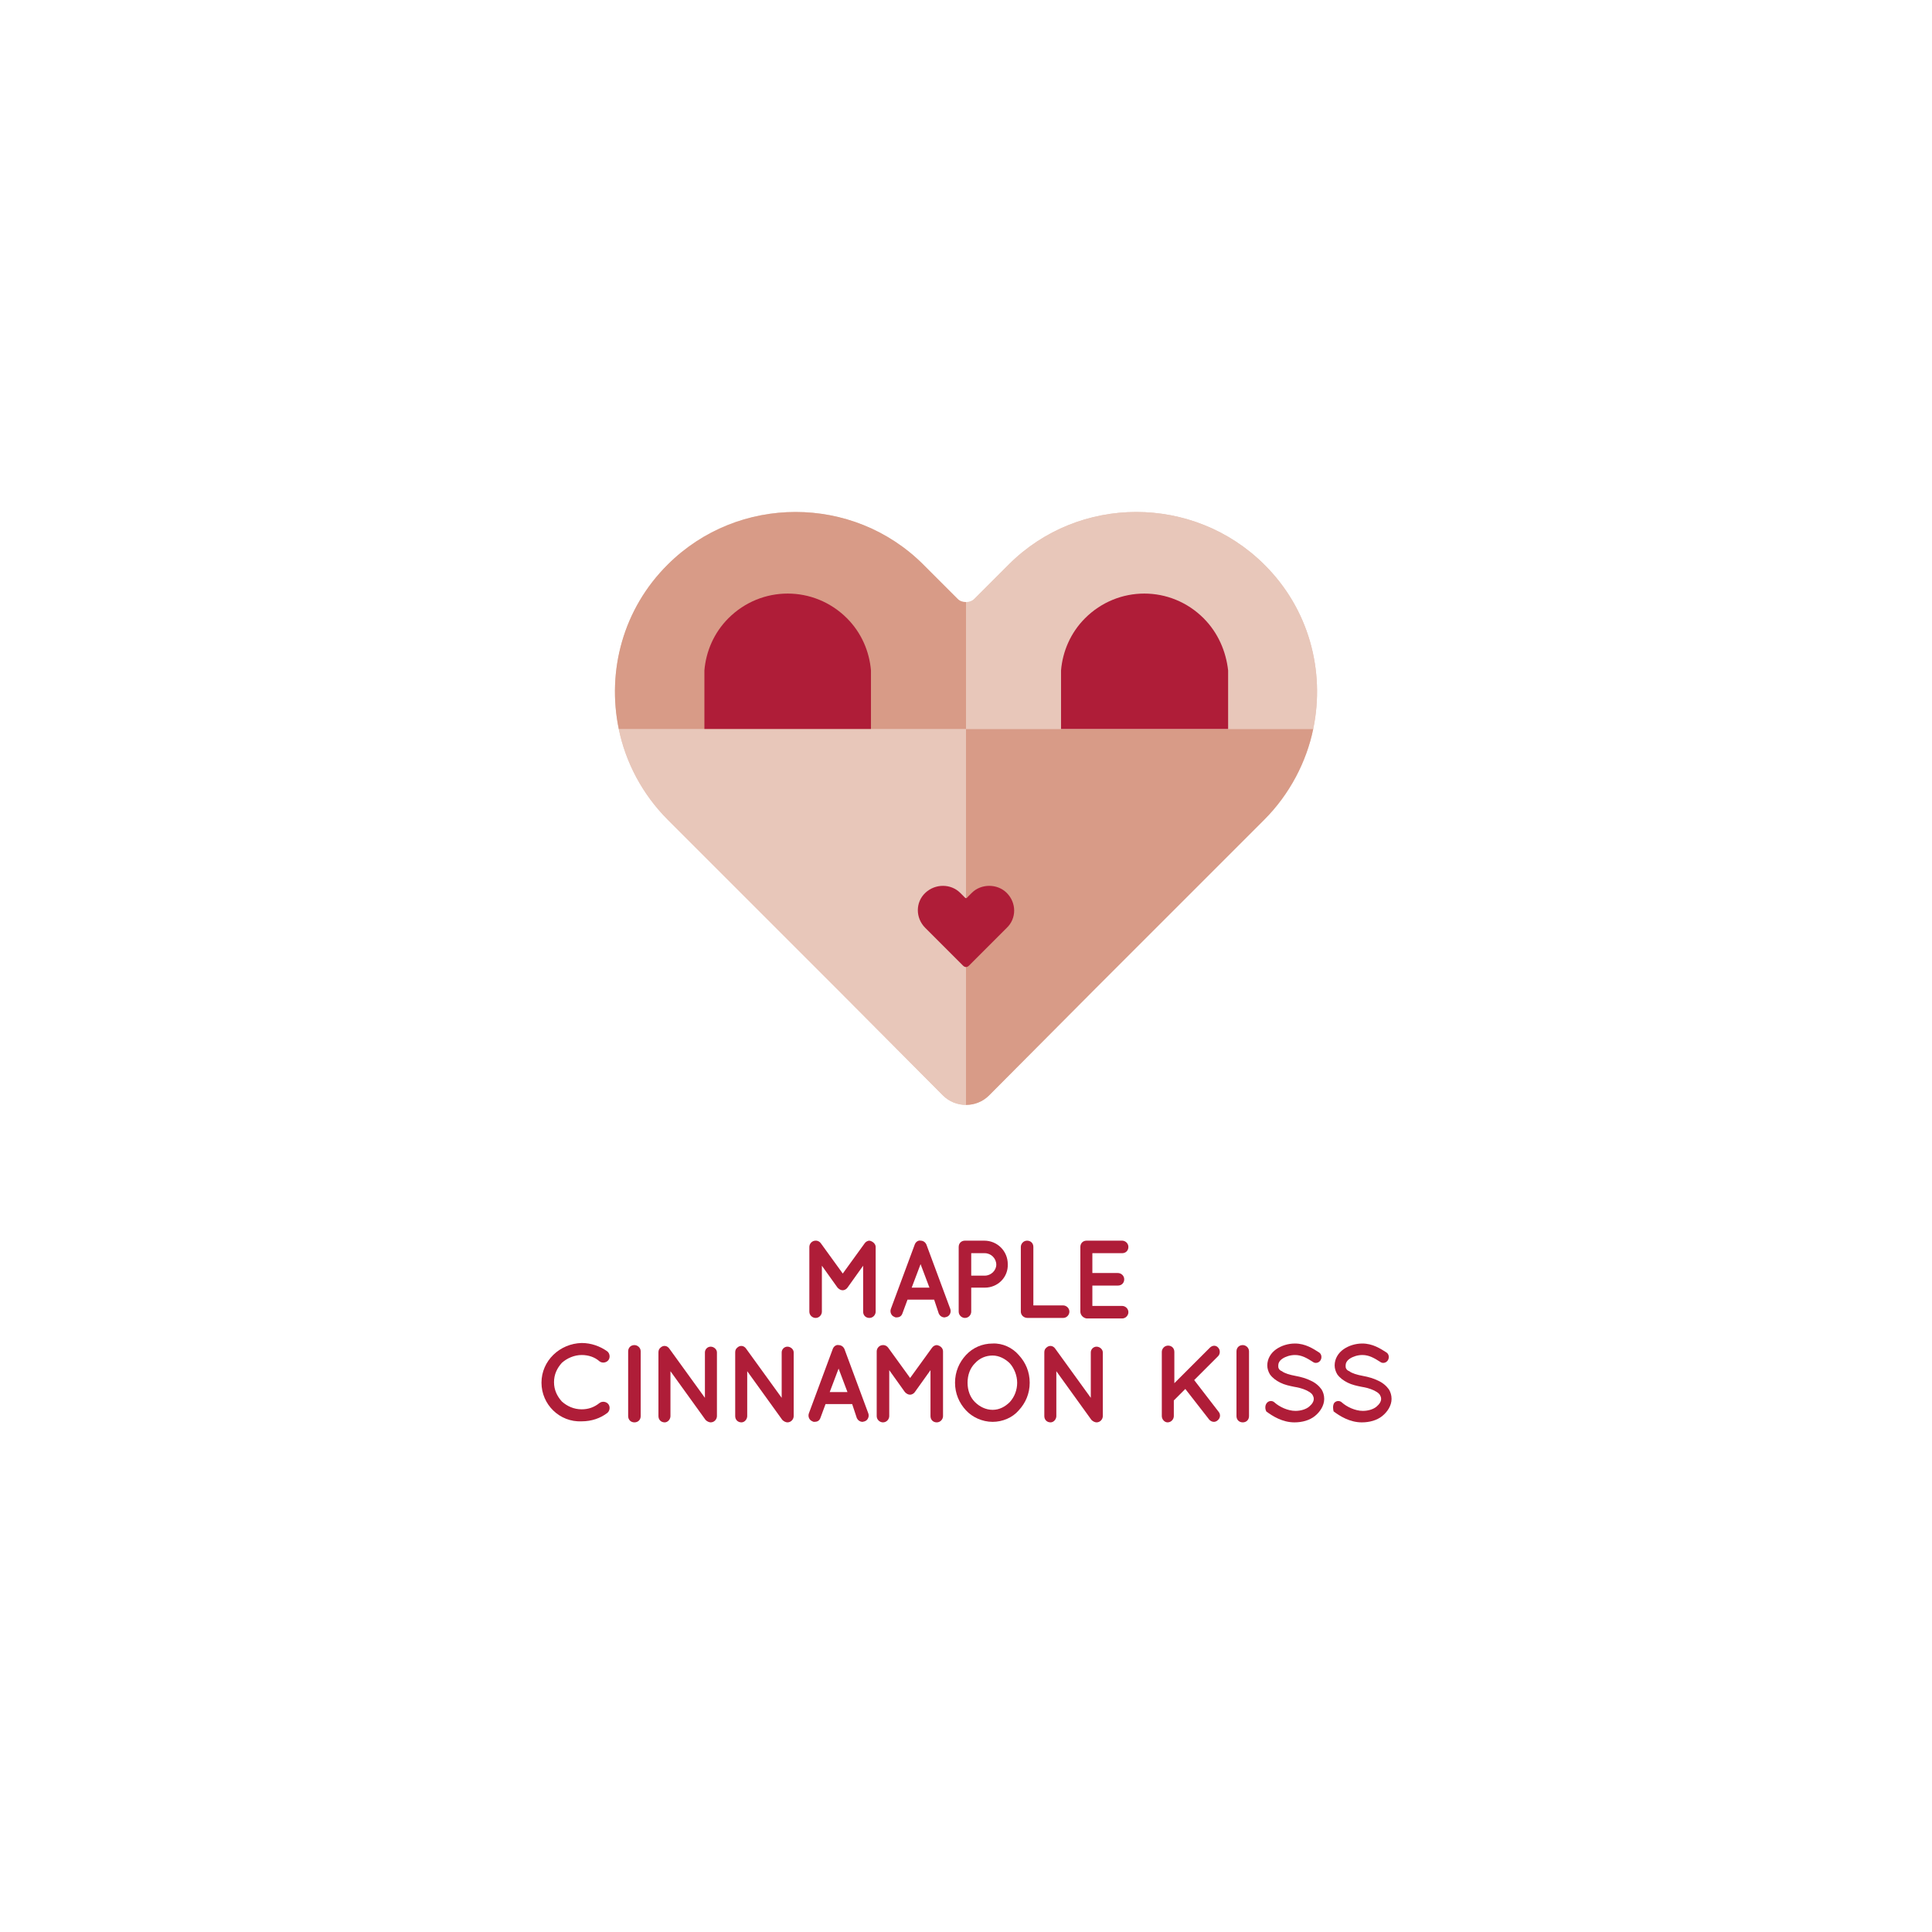 <?xml version="1.0" encoding="utf-8"?>
<!-- Generator: Adobe Illustrator 18.1.1, SVG Export Plug-In . SVG Version: 6.00 Build 0)  -->
<svg version="1.1" xmlns="http://www.w3.org/2000/svg" xmlns:xlink="http://www.w3.org/1999/xlink" x="0px" y="0px"
	 viewBox="0 0 370 370" enable-background="new 0 0 370 370" xml:space="preserve">
<g id="Layer_2" display="none">
	<rect x="0" y="0" display="inline" fill="#FDE9F1" width="370" height="370"/>
</g>
<g id="Layer_1">
	<g>
		<g>
			<g>
				<path fill="#AF1D38" d="M167.7,238.8v12.4c0,0.6-0.5,1.2-1.2,1.2c-0.7,0-1.2-0.5-1.2-1.2v-8.8l-3,4.2c-0.2,0.3-0.6,0.5-0.9,0.5
					h0h0c-0.4,0-0.7-0.2-1-0.5l-3-4.2v8.8c0,0.6-0.5,1.2-1.2,1.2c-0.6,0-1.2-0.5-1.2-1.2v-12.4c0-0.6,0.5-1.2,1.2-1.2c0,0,0,0,0.1,0
					c0.3,0,0.7,0.2,0.9,0.5l4.2,5.8l4.2-5.8c0.2-0.3,0.6-0.5,0.9-0.5c0,0,0,0,0,0C167.1,237.7,167.7,238.2,167.7,238.8z"/>
				<path fill="#AF1D38" d="M178.9,248.9h-5.1l-1,2.7c-0.2,0.5-0.6,0.7-1.1,0.7c-0.1,0-0.3,0-0.4-0.1c-0.6-0.2-0.9-0.9-0.7-1.5
					l4.6-12.4c0.2-0.5,0.7-0.8,1.1-0.7c0.5,0,0.9,0.3,1.1,0.7l4.6,12.4c0.2,0.6-0.1,1.3-0.7,1.5c-0.1,0-0.3,0.1-0.4,0.1
					c-0.5,0-0.9-0.3-1.1-0.7L178.9,248.9z M178,246.6l-1.7-4.5l-1.7,4.5H178z"/>
				<path fill="#AF1D38" d="M188.6,246.6H186v4.6c0,0.6-0.5,1.2-1.2,1.2c-0.6,0-1.2-0.5-1.2-1.2v-12.4c0-0.7,0.5-1.2,1.2-1.2h0h3.7
					c2.5,0,4.5,2,4.5,4.5C193.1,244.6,191.1,246.6,188.6,246.6z M186,244.3h2.6c1.2,0,2.2-1,2.2-2.1c0-1.2-1-2.2-2.2-2.2H186V244.3z
					"/>
				<path fill="#AF1D38" d="M195.5,251.2v-12.4c0-0.6,0.5-1.2,1.2-1.2c0.7,0,1.2,0.5,1.2,1.2V250h5.7c0.6,0,1.2,0.5,1.2,1.2
					c0,0.6-0.5,1.2-1.2,1.2h-6.8c0,0,0,0,0,0c0,0,0,0,0,0C196,252.4,195.5,251.8,195.5,251.2z"/>
				<path fill="#AF1D38" d="M206.9,251.2v-12.4c0-0.7,0.5-1.2,1.2-1.2h0c0,0,0,0,0,0h6.8c0.6,0,1.2,0.5,1.2,1.2s-0.5,1.2-1.2,1.2
					h-5.7v3.8h4.9c0.6,0,1.2,0.5,1.2,1.2c0,0.7-0.5,1.2-1.2,1.2h-4.9v3.9h5.7c0.6,0,1.2,0.5,1.2,1.2c0,0.6-0.5,1.2-1.2,1.2h-6.8
					c0,0,0,0,0,0l0,0C207.4,252.4,206.9,251.8,206.9,251.2z"/>
				<path fill="#AF1D38" d="M103.7,264.8c0-4.2,3.5-7.5,7.7-7.6c1.8,0,3.5,0.6,4.9,1.6c0.5,0.4,0.6,1.2,0.2,1.7
					c-0.4,0.5-1.2,0.6-1.7,0.2c-0.9-0.8-2.1-1.2-3.4-1.2c-1.4,0-2.8,0.6-3.8,1.5c-0.9,1-1.5,2.2-1.5,3.7s0.6,2.7,1.5,3.7
					c1,0.9,2.3,1.5,3.8,1.5c1.3,0,2.4-0.4,3.4-1.2c0.5-0.4,1.3-0.3,1.7,0.2c0.4,0.5,0.3,1.3-0.2,1.7c-1.3,1-3,1.6-4.9,1.6
					C107.2,272.4,103.7,269,103.7,264.8z"/>
				<path fill="#AF1D38" d="M120.3,258.8c0-0.7,0.5-1.2,1.2-1.2c0.6,0,1.2,0.5,1.2,1.2v12.4c0,0.7-0.5,1.2-1.2,1.2
					c-0.7,0-1.2-0.5-1.2-1.2V258.8z"/>
				<path fill="#AF1D38" d="M128.4,271.2c0,0.6-0.5,1.2-1.1,1.2c-0.7,0-1.2-0.5-1.2-1.2V259c0,0,0,0,0,0c0-0.4,0.1-0.7,0.5-1
					c0.5-0.4,1.2-0.3,1.6,0.3l6.8,9.4V259c0-0.6,0.5-1.1,1.1-1.1s1.2,0.5,1.2,1.1v12.2c0,0.6-0.5,1.2-1.2,1.2
					c-0.3,0-0.7-0.2-0.9-0.4c0,0-0.1-0.1-0.1-0.1l-6.7-9.3V271.2z"/>
				<path fill="#AF1D38" d="M143.1,271.2c0,0.6-0.5,1.2-1.1,1.2c-0.7,0-1.2-0.5-1.2-1.2V259c0,0,0,0,0,0c0-0.4,0.1-0.7,0.5-1
					c0.5-0.4,1.2-0.3,1.6,0.3l6.8,9.4V259c0-0.6,0.5-1.1,1.1-1.1s1.2,0.5,1.2,1.1v12.2c0,0.6-0.5,1.2-1.2,1.2
					c-0.3,0-0.7-0.2-0.9-0.4c0,0-0.1-0.1-0.1-0.1l-6.7-9.3V271.2z"/>
				<path fill="#AF1D38" d="M163.2,268.9h-5.1l-1,2.7c-0.2,0.5-0.6,0.7-1.1,0.7c-0.1,0-0.3,0-0.4-0.1c-0.6-0.2-0.9-0.9-0.7-1.5
					l4.6-12.4c0.2-0.5,0.7-0.8,1.1-0.7c0.5,0,0.9,0.3,1.1,0.7l4.6,12.4c0.2,0.6-0.1,1.3-0.7,1.5c-0.1,0-0.3,0.1-0.4,0.1
					c-0.5,0-0.9-0.3-1.1-0.7L163.2,268.9z M162.3,266.6l-1.7-4.5l-1.7,4.5H162.3z"/>
				<path fill="#AF1D38" d="M180.6,258.8v12.4c0,0.6-0.5,1.2-1.2,1.2c-0.7,0-1.2-0.5-1.2-1.2v-8.8l-3,4.2c-0.2,0.3-0.6,0.5-0.9,0.5
					h0h0c-0.4,0-0.7-0.2-1-0.5l-3-4.2v8.8c0,0.6-0.5,1.2-1.2,1.2c-0.6,0-1.2-0.5-1.2-1.2v-12.4c0-0.6,0.5-1.2,1.2-1.2c0,0,0,0,0.1,0
					c0.3,0,0.7,0.2,0.9,0.5l4.2,5.8l4.2-5.8c0.2-0.3,0.6-0.5,0.9-0.5c0,0,0,0,0,0C180.1,257.7,180.6,258.2,180.6,258.8z"/>
				<path fill="#AF1D38" d="M195.1,259.5c1.3,1.4,2.1,3.2,2.1,5.3c0,2.1-0.8,3.9-2.1,5.3c-1.2,1.4-3.1,2.2-5,2.2
					c-2,0-3.9-0.9-5.1-2.2c-1.3-1.4-2.1-3.2-2.1-5.3c0-2.1,0.8-3.9,2.1-5.3c1.3-1.4,3.1-2.2,5.1-2.2
					C192,257.2,193.9,258.1,195.1,259.5z M194.8,264.8c0-1.4-0.6-2.8-1.4-3.7c-0.9-0.9-2.1-1.5-3.3-1.5c-1.3,0-2.5,0.5-3.4,1.5
					c-0.9,0.9-1.4,2.2-1.4,3.7s0.5,2.8,1.4,3.7c0.9,0.9,2.1,1.5,3.4,1.5c1.3,0,2.4-0.6,3.3-1.5C194.3,267.5,194.8,266.2,194.8,264.8
					z"/>
				<path fill="#AF1D38" d="M202.3,271.2c0,0.6-0.5,1.2-1.1,1.2c-0.7,0-1.2-0.5-1.2-1.2V259c0,0,0,0,0,0c0-0.4,0.1-0.7,0.5-1
					c0.5-0.4,1.2-0.3,1.6,0.3l6.8,9.4V259c0-0.6,0.5-1.1,1.1-1.1s1.2,0.5,1.2,1.1v12.2c0,0.6-0.5,1.2-1.2,1.2
					c-0.3,0-0.7-0.2-0.9-0.4c0,0-0.1-0.1-0.1-0.1l-6.7-9.3V271.2z"/>
				<path fill="#AF1D38" d="M222.5,271.2v-12.3c0-0.6,0.5-1.2,1.2-1.2c0.7,0,1.2,0.5,1.2,1.2v6l6.8-6.8c0.5-0.5,1.2-0.5,1.6,0
					c0.4,0.4,0.4,1.2,0,1.6l-4.6,4.6l4.7,6.1c0.4,0.5,0.3,1.2-0.2,1.6c-0.2,0.2-0.5,0.3-0.7,0.3c-0.3,0-0.6-0.1-0.9-0.4L227,266
					l-2.2,2.2v3c0,0.6-0.5,1.2-1.2,1.2C223,272.4,222.5,271.8,222.5,271.2z"/>
				<path fill="#AF1D38" d="M236.8,258.8c0-0.7,0.5-1.2,1.2-1.2c0.6,0,1.2,0.5,1.2,1.2v12.4c0,0.7-0.5,1.2-1.2,1.2
					c-0.7,0-1.2-0.5-1.2-1.2V258.8z"/>
				<path fill="#AF1D38" d="M242.6,268.7c0.4-0.5,1.1-0.5,1.5-0.1c0.9,0.8,2.5,1.6,4,1.6c1,0,2-0.3,2.6-0.8c0.6-0.5,0.9-1,0.9-1.5
					c0-0.3-0.1-0.5-0.2-0.7c-0.1-0.2-0.3-0.4-0.6-0.6c-0.6-0.4-1.6-0.8-2.9-1h0c-1-0.2-1.9-0.4-2.7-0.8c-0.8-0.4-1.5-0.9-2-1.6
					c-0.3-0.5-0.5-1.1-0.5-1.7c0-1.3,0.7-2.4,1.7-3.1c1-0.7,2.3-1.1,3.6-1.1c2,0,3.5,1,4.6,1.7c0.5,0.3,0.6,1,0.3,1.5
					c-0.3,0.5-1,0.7-1.5,0.3c-1.1-0.7-2.1-1.3-3.4-1.3c-0.9,0-1.8,0.3-2.4,0.7s-0.8,0.9-0.8,1.3c0,0.3,0,0.4,0.1,0.6
					c0.1,0.2,0.3,0.4,0.6,0.5c0.5,0.4,1.5,0.7,2.6,0.9h0c1.1,0.2,2.1,0.5,2.9,0.9c0.9,0.4,1.6,1,2.1,1.7c0.3,0.5,0.5,1.1,0.5,1.8
					c0,1.3-0.8,2.5-1.8,3.3c-1,0.8-2.4,1.2-3.9,1.2c-2.3,0-4.2-1.2-5.4-2.1C242.3,269.9,242.2,269.2,242.6,268.7z"/>
				<path fill="#AF1D38" d="M255.5,268.7c0.4-0.5,1.1-0.5,1.5-0.1c0.9,0.8,2.5,1.6,4,1.6c1,0,2-0.3,2.6-0.8c0.6-0.5,0.9-1,0.9-1.5
					c0-0.3-0.1-0.5-0.2-0.7c-0.1-0.2-0.3-0.4-0.6-0.6c-0.6-0.4-1.6-0.8-2.9-1h0c-1-0.2-1.9-0.4-2.7-0.8c-0.8-0.4-1.5-0.9-2-1.6
					c-0.3-0.5-0.5-1.1-0.5-1.7c0-1.3,0.7-2.4,1.7-3.1c1-0.7,2.3-1.1,3.6-1.1c2,0,3.5,1,4.6,1.7c0.5,0.3,0.6,1,0.3,1.5
					c-0.3,0.5-1,0.7-1.5,0.3c-1.1-0.7-2.1-1.3-3.4-1.3c-0.9,0-1.8,0.3-2.4,0.7s-0.8,0.9-0.8,1.3c0,0.3,0,0.4,0.1,0.6
					c0.1,0.2,0.3,0.4,0.6,0.5c0.5,0.4,1.5,0.7,2.6,0.9h0c1.1,0.2,2.1,0.5,2.9,0.9c0.9,0.4,1.6,1,2.1,1.7c0.3,0.5,0.5,1.1,0.5,1.8
					c0,1.3-0.8,2.5-1.8,3.3c-1,0.8-2.4,1.2-3.9,1.2c-2.3,0-4.2-1.2-5.4-2.1C255.3,269.9,255.2,269.2,255.5,268.7z"/>
			</g>
		</g>
		<g>
			<path fill="#E8C7BA" d="M242.1,108.1c-13.5-13.4-35.5-13.4-48.9,0l-6.6,6.6c-0.4,0.4-1,0.7-1.6,0.7s-1.2-0.2-1.6-0.7l-6.6-6.6
				c-13.5-13.4-35.5-13.4-48.9,0c-8.5,8.5-11.7,20.4-9.4,31.5c1.3,6.4,4.5,12.5,9.4,17.4l32.3,32.3l20.4,20.5
				c1.2,1.2,2.8,1.8,4.4,1.8s3.2-0.6,4.4-1.8l20.4-20.5l32.3-32.3c4.9-4.9,8.1-11.1,9.4-17.4C253.8,128.5,250.7,116.6,242.1,108.1z"
				/>
			<g>
				<g>
					<path fill="#E8C7BA" d="M185,211.6c-1.6,0-3.2-0.6-4.4-1.8l-20.4-20.5L127.9,157c-4.9-4.9-8.1-11.1-9.4-17.4H185V211.6z"/>
					<path fill="#D89B87" d="M185,115.3v24.3h-66.5c-2.3-11.1,0.8-23,9.4-31.5c13.5-13.4,35.5-13.4,48.9,0l6.6,6.6
						C183.8,115.1,184.4,115.3,185,115.3"/>
				</g>
				<g>
					<path fill="#D89B87" d="M185,211.6c1.6,0,3.2-0.6,4.4-1.8l20.4-20.5l32.3-32.3c4.9-4.9,8.1-11.1,9.4-17.4H185V211.6z"/>
					<path fill="#E8C7BA" d="M185,115.3v24.3h66.5c2.3-11.1-0.8-23-9.4-31.5c-13.5-13.4-35.5-13.4-48.9,0l-6.6,6.6
						C186.2,115.1,185.6,115.3,185,115.3"/>
				</g>
			</g>
			<path fill="#AF1D38" d="M235.2,139.6h-32l0-11.2c0.3-3.6,1.8-7.2,4.6-10c6.3-6.3,16.4-6.3,22.7,0c2.8,2.8,4.3,6.4,4.7,10V139.6z"
				/>
			<path fill="#AF1D38" d="M185,185.2c-0.2,0-0.4-0.1-0.6-0.3l-2.8-2.8l-4.4-4.4c-1.9-1.9-1.9-4.9,0-6.7c1.9-1.8,4.9-1.8,6.7,0
				l0.9,0.9c0.1,0.1,0.1,0.1,0.2,0.1c0.1,0,0.2,0,0.2-0.1l0.9-0.9c1.8-1.8,4.9-1.8,6.7,0c1.9,1.9,1.9,4.9,0,6.7l-4.4,4.4l-2.8,2.8
				C185.4,185.1,185.2,185.2,185,185.2"/>
			<path fill="#AF1D38" d="M166.9,139.6h-32v-11.2c0.3-3.6,1.8-7.2,4.6-10c6.3-6.3,16.4-6.3,22.7,0c2.8,2.8,4.3,6.4,4.6,10V139.6z"
				/>
		</g>
	</g>
</g>
</svg>
